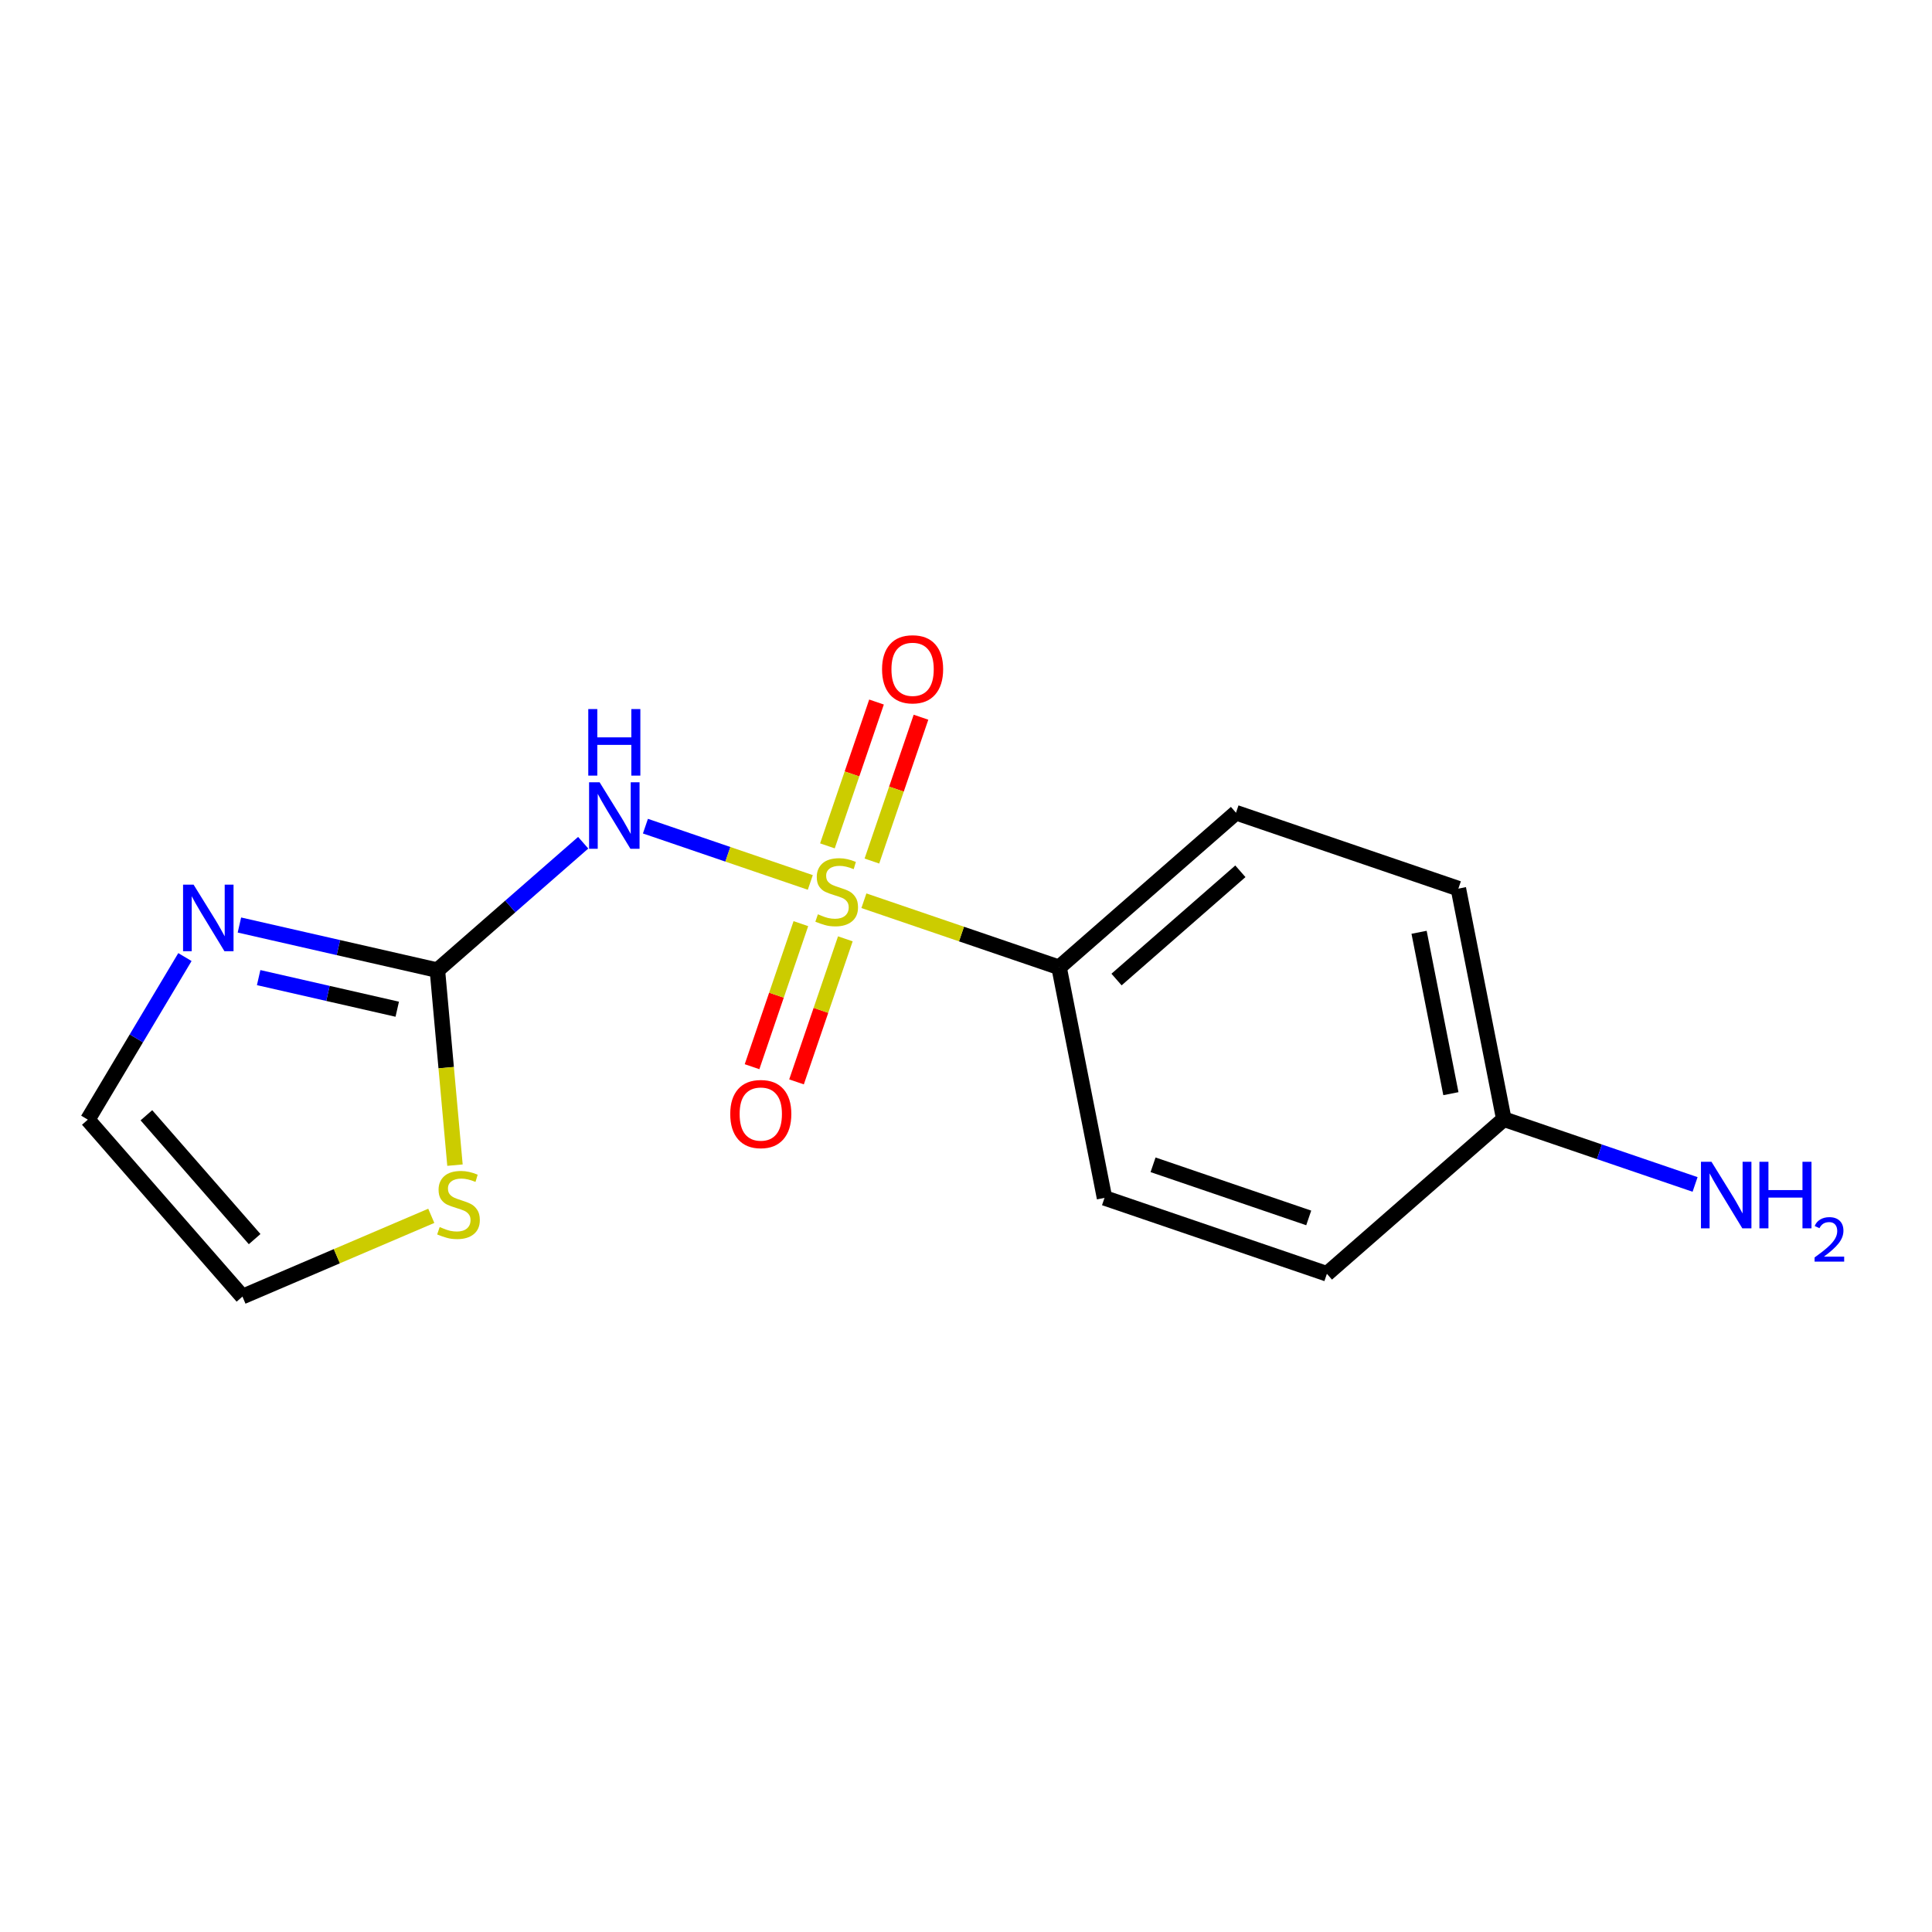 <?xml version='1.0' encoding='iso-8859-1'?>
<svg version='1.1' baseProfile='full'
              xmlns='http://www.w3.org/2000/svg'
                      xmlns:rdkit='http://www.rdkit.org/xml'
                      xmlns:xlink='http://www.w3.org/1999/xlink'
                  xml:space='preserve'
width='250px' height='250px' viewBox='0 0 250 250'>
<!-- END OF HEADER -->
<rect style='opacity:1.0;fill:#FFFFFF;stroke:none' width='250' height='250' x='0' y='0'> </rect>
<path class='bond-0 atom-0 atom-2' d='M 171.7,164.828 L 142.924,155.006' style='fill:none;fill-rule:evenodd;stroke:#000000;stroke-width:2.0px;stroke-linecap:butt;stroke-linejoin:miter;stroke-opacity:1' />
<path class='bond-0 atom-0 atom-2' d='M 169.348,157.599 L 149.205,150.724' style='fill:none;fill-rule:evenodd;stroke:#000000;stroke-width:2.0px;stroke-linecap:butt;stroke-linejoin:miter;stroke-opacity:1' />
<path class='bond-1 atom-0 atom-6' d='M 171.7,164.828 L 194.594,144.819' style='fill:none;fill-rule:evenodd;stroke:#000000;stroke-width:2.0px;stroke-linecap:butt;stroke-linejoin:miter;stroke-opacity:1' />
<path class='bond-2 atom-1 atom-3' d='M 188.712,114.987 L 159.937,105.165' style='fill:none;fill-rule:evenodd;stroke:#000000;stroke-width:2.0px;stroke-linecap:butt;stroke-linejoin:miter;stroke-opacity:1' />
<path class='bond-3 atom-1 atom-6' d='M 188.712,114.987 L 194.594,144.819' style='fill:none;fill-rule:evenodd;stroke:#000000;stroke-width:2.0px;stroke-linecap:butt;stroke-linejoin:miter;stroke-opacity:1' />
<path class='bond-3 atom-1 atom-6' d='M 183.628,120.638 L 187.745,141.52' style='fill:none;fill-rule:evenodd;stroke:#000000;stroke-width:2.0px;stroke-linecap:butt;stroke-linejoin:miter;stroke-opacity:1' />
<path class='bond-4 atom-2 atom-7' d='M 142.924,155.006 L 137.043,125.174' style='fill:none;fill-rule:evenodd;stroke:#000000;stroke-width:2.0px;stroke-linecap:butt;stroke-linejoin:miter;stroke-opacity:1' />
<path class='bond-5 atom-3 atom-7' d='M 159.937,105.165 L 137.043,125.174' style='fill:none;fill-rule:evenodd;stroke:#000000;stroke-width:2.0px;stroke-linecap:butt;stroke-linejoin:miter;stroke-opacity:1' />
<path class='bond-5 atom-3 atom-7' d='M 160.504,112.745 L 144.479,126.752' style='fill:none;fill-rule:evenodd;stroke:#000000;stroke-width:2.0px;stroke-linecap:butt;stroke-linejoin:miter;stroke-opacity:1' />
<path class='bond-6 atom-4 atom-5' d='M 11.364,144.883 L 31.373,167.777' style='fill:none;fill-rule:evenodd;stroke:#000000;stroke-width:2.0px;stroke-linecap:butt;stroke-linejoin:miter;stroke-opacity:1' />
<path class='bond-6 atom-4 atom-5' d='M 18.944,144.315 L 32.95,160.341' style='fill:none;fill-rule:evenodd;stroke:#000000;stroke-width:2.0px;stroke-linecap:butt;stroke-linejoin:miter;stroke-opacity:1' />
<path class='bond-7 atom-4 atom-10' d='M 11.364,144.883 L 17.646,134.364' style='fill:none;fill-rule:evenodd;stroke:#000000;stroke-width:2.0px;stroke-linecap:butt;stroke-linejoin:miter;stroke-opacity:1' />
<path class='bond-7 atom-4 atom-10' d='M 17.646,134.364 L 23.929,123.844' style='fill:none;fill-rule:evenodd;stroke:#0000FF;stroke-width:2.0px;stroke-linecap:butt;stroke-linejoin:miter;stroke-opacity:1' />
<path class='bond-8 atom-5 atom-14' d='M 31.373,167.777 L 43.59,162.552' style='fill:none;fill-rule:evenodd;stroke:#000000;stroke-width:2.0px;stroke-linecap:butt;stroke-linejoin:miter;stroke-opacity:1' />
<path class='bond-8 atom-5 atom-14' d='M 43.59,162.552 L 55.808,157.328' style='fill:none;fill-rule:evenodd;stroke:#CCCC00;stroke-width:2.0px;stroke-linecap:butt;stroke-linejoin:miter;stroke-opacity:1' />
<path class='bond-9 atom-6 atom-9' d='M 194.594,144.819 L 206.968,149.043' style='fill:none;fill-rule:evenodd;stroke:#000000;stroke-width:2.0px;stroke-linecap:butt;stroke-linejoin:miter;stroke-opacity:1' />
<path class='bond-9 atom-6 atom-9' d='M 206.968,149.043 L 219.343,153.267' style='fill:none;fill-rule:evenodd;stroke:#0000FF;stroke-width:2.0px;stroke-linecap:butt;stroke-linejoin:miter;stroke-opacity:1' />
<path class='bond-10 atom-7 atom-15' d='M 137.043,125.174 L 124.416,120.864' style='fill:none;fill-rule:evenodd;stroke:#000000;stroke-width:2.0px;stroke-linecap:butt;stroke-linejoin:miter;stroke-opacity:1' />
<path class='bond-10 atom-7 atom-15' d='M 124.416,120.864 L 111.788,116.554' style='fill:none;fill-rule:evenodd;stroke:#CCCC00;stroke-width:2.0px;stroke-linecap:butt;stroke-linejoin:miter;stroke-opacity:1' />
<path class='bond-11 atom-8 atom-10' d='M 56.598,125.539 L 43.789,122.618' style='fill:none;fill-rule:evenodd;stroke:#000000;stroke-width:2.0px;stroke-linecap:butt;stroke-linejoin:miter;stroke-opacity:1' />
<path class='bond-11 atom-8 atom-10' d='M 43.789,122.618 L 30.98,119.697' style='fill:none;fill-rule:evenodd;stroke:#0000FF;stroke-width:2.0px;stroke-linecap:butt;stroke-linejoin:miter;stroke-opacity:1' />
<path class='bond-11 atom-8 atom-10' d='M 51.403,130.592 L 42.437,128.547' style='fill:none;fill-rule:evenodd;stroke:#000000;stroke-width:2.0px;stroke-linecap:butt;stroke-linejoin:miter;stroke-opacity:1' />
<path class='bond-11 atom-8 atom-10' d='M 42.437,128.547 L 33.47,126.502' style='fill:none;fill-rule:evenodd;stroke:#0000FF;stroke-width:2.0px;stroke-linecap:butt;stroke-linejoin:miter;stroke-opacity:1' />
<path class='bond-12 atom-8 atom-11' d='M 56.598,125.539 L 66.032,117.294' style='fill:none;fill-rule:evenodd;stroke:#000000;stroke-width:2.0px;stroke-linecap:butt;stroke-linejoin:miter;stroke-opacity:1' />
<path class='bond-12 atom-8 atom-11' d='M 66.032,117.294 L 75.466,109.049' style='fill:none;fill-rule:evenodd;stroke:#0000FF;stroke-width:2.0px;stroke-linecap:butt;stroke-linejoin:miter;stroke-opacity:1' />
<path class='bond-13 atom-8 atom-14' d='M 56.598,125.539 L 57.736,138.154' style='fill:none;fill-rule:evenodd;stroke:#000000;stroke-width:2.0px;stroke-linecap:butt;stroke-linejoin:miter;stroke-opacity:1' />
<path class='bond-13 atom-8 atom-14' d='M 57.736,138.154 L 58.874,150.769' style='fill:none;fill-rule:evenodd;stroke:#CCCC00;stroke-width:2.0px;stroke-linecap:butt;stroke-linejoin:miter;stroke-opacity:1' />
<path class='bond-14 atom-11 atom-15' d='M 83.518,106.904 L 94.185,110.546' style='fill:none;fill-rule:evenodd;stroke:#0000FF;stroke-width:2.0px;stroke-linecap:butt;stroke-linejoin:miter;stroke-opacity:1' />
<path class='bond-14 atom-11 atom-15' d='M 94.185,110.546 L 104.853,114.187' style='fill:none;fill-rule:evenodd;stroke:#CCCC00;stroke-width:2.0px;stroke-linecap:butt;stroke-linejoin:miter;stroke-opacity:1' />
<path class='bond-15 atom-12 atom-15' d='M 113.421,90.843 L 110.244,100.149' style='fill:none;fill-rule:evenodd;stroke:#FF0000;stroke-width:2.0px;stroke-linecap:butt;stroke-linejoin:miter;stroke-opacity:1' />
<path class='bond-15 atom-12 atom-15' d='M 110.244,100.149 L 107.068,109.455' style='fill:none;fill-rule:evenodd;stroke:#CCCC00;stroke-width:2.0px;stroke-linecap:butt;stroke-linejoin:miter;stroke-opacity:1' />
<path class='bond-15 atom-12 atom-15' d='M 119.176,92.807 L 115.999,102.113' style='fill:none;fill-rule:evenodd;stroke:#FF0000;stroke-width:2.0px;stroke-linecap:butt;stroke-linejoin:miter;stroke-opacity:1' />
<path class='bond-15 atom-12 atom-15' d='M 115.999,102.113 L 112.823,111.42' style='fill:none;fill-rule:evenodd;stroke:#CCCC00;stroke-width:2.0px;stroke-linecap:butt;stroke-linejoin:miter;stroke-opacity:1' />
<path class='bond-16 atom-13 atom-15' d='M 103.069,139.996 L 106.228,130.74' style='fill:none;fill-rule:evenodd;stroke:#FF0000;stroke-width:2.0px;stroke-linecap:butt;stroke-linejoin:miter;stroke-opacity:1' />
<path class='bond-16 atom-13 atom-15' d='M 106.228,130.74 L 109.387,121.484' style='fill:none;fill-rule:evenodd;stroke:#CCCC00;stroke-width:2.0px;stroke-linecap:butt;stroke-linejoin:miter;stroke-opacity:1' />
<path class='bond-16 atom-13 atom-15' d='M 97.314,138.031 L 100.473,128.775' style='fill:none;fill-rule:evenodd;stroke:#FF0000;stroke-width:2.0px;stroke-linecap:butt;stroke-linejoin:miter;stroke-opacity:1' />
<path class='bond-16 atom-13 atom-15' d='M 100.473,128.775 L 103.632,119.519' style='fill:none;fill-rule:evenodd;stroke:#CCCC00;stroke-width:2.0px;stroke-linecap:butt;stroke-linejoin:miter;stroke-opacity:1' />
<path  class='atom-9' d='M 221.466 150.335
L 224.287 154.896
Q 224.567 155.346, 225.017 156.161
Q 225.467 156.976, 225.491 157.025
L 225.491 150.335
L 226.634 150.335
L 226.634 158.946
L 225.455 158.946
L 222.426 153.96
Q 222.074 153.376, 221.697 152.707
Q 221.332 152.038, 221.222 151.831
L 221.222 158.946
L 220.103 158.946
L 220.103 150.335
L 221.466 150.335
' fill='#0000FF'/>
<path  class='atom-9' d='M 227.668 150.335
L 228.836 150.335
L 228.836 153.996
L 233.239 153.996
L 233.239 150.335
L 234.406 150.335
L 234.406 158.946
L 233.239 158.946
L 233.239 154.969
L 228.836 154.969
L 228.836 158.946
L 227.668 158.946
L 227.668 150.335
' fill='#0000FF'/>
<path  class='atom-9' d='M 234.824 158.644
Q 235.032 158.106, 235.53 157.809
Q 236.028 157.504, 236.718 157.504
Q 237.577 157.504, 238.058 157.97
Q 238.54 158.435, 238.54 159.262
Q 238.54 160.105, 237.914 160.892
Q 237.296 161.678, 236.012 162.609
L 238.636 162.609
L 238.636 163.252
L 234.807 163.252
L 234.807 162.714
Q 235.867 161.959, 236.493 161.397
Q 237.127 160.835, 237.432 160.33
Q 237.737 159.824, 237.737 159.302
Q 237.737 158.756, 237.464 158.451
Q 237.191 158.146, 236.718 158.146
Q 236.26 158.146, 235.955 158.331
Q 235.65 158.516, 235.434 158.925
L 234.824 158.644
' fill='#0000FF'/>
<path  class='atom-10' d='M 25.05 114.473
L 27.872 119.034
Q 28.152 119.484, 28.602 120.299
Q 29.052 121.114, 29.076 121.163
L 29.076 114.473
L 30.219 114.473
L 30.219 123.084
L 29.04 123.084
L 26.011 118.098
Q 25.659 117.514, 25.282 116.845
Q 24.917 116.176, 24.807 115.969
L 24.807 123.084
L 23.688 123.084
L 23.688 114.473
L 25.05 114.473
' fill='#0000FF'/>
<path  class='atom-11' d='M 77.589 101.225
L 80.41 105.786
Q 80.69 106.236, 81.14 107.05
Q 81.59 107.865, 81.615 107.914
L 81.615 101.225
L 82.758 101.225
L 82.758 109.836
L 81.578 109.836
L 78.55 104.849
Q 78.197 104.265, 77.82 103.596
Q 77.455 102.927, 77.346 102.721
L 77.346 109.836
L 76.227 109.836
L 76.227 101.225
L 77.589 101.225
' fill='#0000FF'/>
<path  class='atom-11' d='M 76.123 91.753
L 77.291 91.753
L 77.291 95.414
L 81.694 95.414
L 81.694 91.753
L 82.861 91.753
L 82.861 100.364
L 81.694 100.364
L 81.694 96.387
L 77.291 96.387
L 77.291 100.364
L 76.123 100.364
L 76.123 91.753
' fill='#0000FF'/>
<path  class='atom-12' d='M 114.137 86.601
Q 114.137 84.534, 115.159 83.378
Q 116.18 82.223, 118.09 82.223
Q 119.999 82.223, 121.021 83.378
Q 122.042 84.534, 122.042 86.601
Q 122.042 88.693, 121.009 89.885
Q 119.975 91.065, 118.09 91.065
Q 116.192 91.065, 115.159 89.885
Q 114.137 88.705, 114.137 86.601
M 118.09 90.092
Q 119.403 90.092, 120.109 89.216
Q 120.826 88.328, 120.826 86.601
Q 120.826 84.911, 120.109 84.059
Q 119.403 83.196, 118.09 83.196
Q 116.776 83.196, 116.059 84.047
Q 115.353 84.899, 115.353 86.601
Q 115.353 88.341, 116.059 89.216
Q 116.776 90.092, 118.09 90.092
' fill='#FF0000'/>
<path  class='atom-13' d='M 94.493 144.152
Q 94.493 142.084, 95.514 140.929
Q 96.536 139.774, 98.445 139.774
Q 100.355 139.774, 101.376 140.929
Q 102.398 142.084, 102.398 144.152
Q 102.398 146.244, 101.364 147.436
Q 100.331 148.616, 98.445 148.616
Q 96.548 148.616, 95.514 147.436
Q 94.493 146.256, 94.493 144.152
M 98.445 147.643
Q 99.759 147.643, 100.464 146.767
Q 101.182 145.879, 101.182 144.152
Q 101.182 142.461, 100.464 141.61
Q 99.759 140.747, 98.445 140.747
Q 97.132 140.747, 96.414 141.598
Q 95.709 142.449, 95.709 144.152
Q 95.709 145.891, 96.414 146.767
Q 97.132 147.643, 98.445 147.643
' fill='#FF0000'/>
<path  class='atom-14' d='M 56.897 158.777
Q 56.994 158.814, 57.395 158.984
Q 57.797 159.154, 58.235 159.264
Q 58.685 159.361, 59.123 159.361
Q 59.937 159.361, 60.412 158.972
Q 60.886 158.571, 60.886 157.877
Q 60.886 157.403, 60.643 157.111
Q 60.412 156.819, 60.047 156.661
Q 59.682 156.503, 59.074 156.321
Q 58.308 156.089, 57.846 155.871
Q 57.395 155.652, 57.067 155.189
Q 56.751 154.727, 56.751 153.949
Q 56.751 152.866, 57.481 152.198
Q 58.222 151.529, 59.682 151.529
Q 60.679 151.529, 61.81 152.003
L 61.531 152.939
Q 60.497 152.514, 59.718 152.514
Q 58.879 152.514, 58.417 152.866
Q 57.955 153.207, 57.967 153.803
Q 57.967 154.265, 58.198 154.545
Q 58.441 154.825, 58.782 154.983
Q 59.135 155.141, 59.718 155.323
Q 60.497 155.567, 60.959 155.81
Q 61.421 156.053, 61.75 156.552
Q 62.09 157.038, 62.09 157.877
Q 62.09 159.069, 61.287 159.714
Q 60.497 160.346, 59.171 160.346
Q 58.405 160.346, 57.821 160.176
Q 57.25 160.018, 56.569 159.738
L 56.897 158.777
' fill='#CCCC00'/>
<path  class='atom-15' d='M 105.835 118.308
Q 105.932 118.344, 106.334 118.514
Q 106.735 118.685, 107.173 118.794
Q 107.623 118.892, 108.061 118.892
Q 108.876 118.892, 109.35 118.502
Q 109.824 118.101, 109.824 117.408
Q 109.824 116.933, 109.581 116.641
Q 109.35 116.35, 108.985 116.191
Q 108.62 116.033, 108.012 115.851
Q 107.246 115.62, 106.784 115.401
Q 106.334 115.182, 106.005 114.72
Q 105.689 114.258, 105.689 113.479
Q 105.689 112.397, 106.419 111.728
Q 107.161 111.059, 108.62 111.059
Q 109.618 111.059, 110.749 111.533
L 110.469 112.47
Q 109.435 112.044, 108.657 112.044
Q 107.817 112.044, 107.355 112.397
Q 106.893 112.737, 106.905 113.333
Q 106.905 113.796, 107.136 114.075
Q 107.38 114.355, 107.72 114.513
Q 108.073 114.671, 108.657 114.854
Q 109.435 115.097, 109.897 115.34
Q 110.359 115.583, 110.688 116.082
Q 111.028 116.569, 111.028 117.408
Q 111.028 118.6, 110.226 119.244
Q 109.435 119.877, 108.109 119.877
Q 107.343 119.877, 106.759 119.706
Q 106.188 119.548, 105.507 119.269
L 105.835 118.308
' fill='#CCCC00'/>
</svg>
